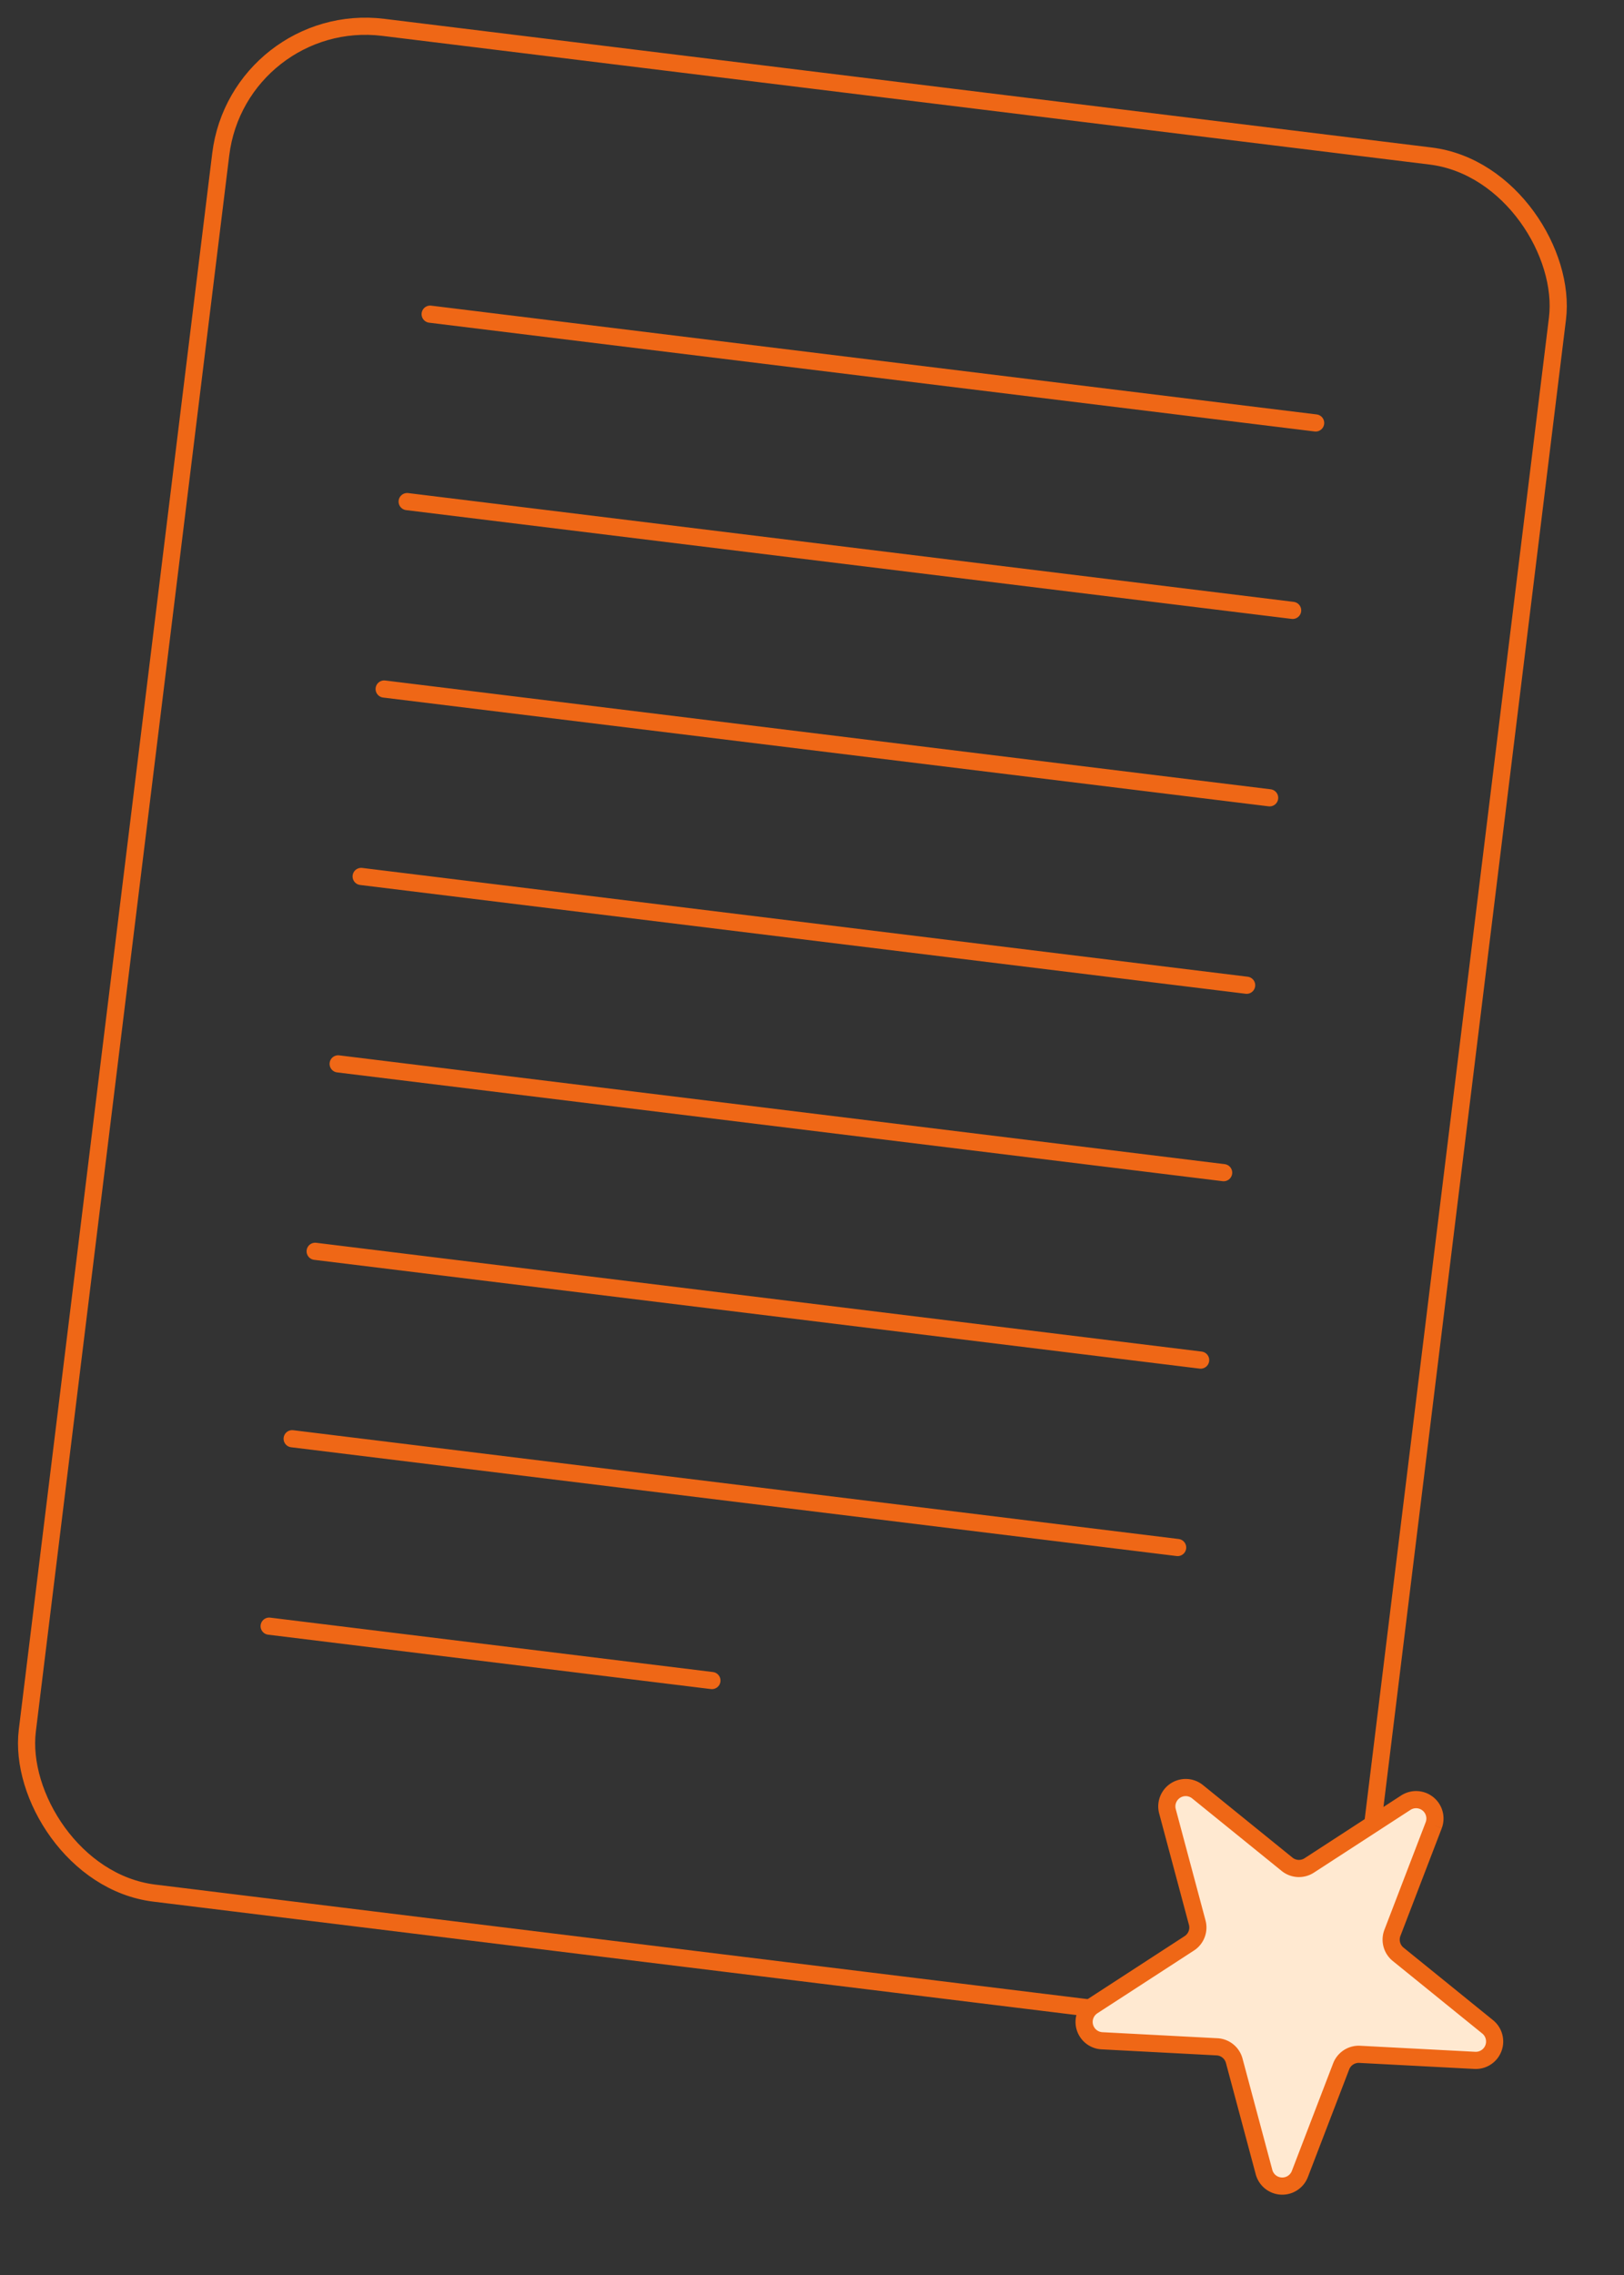 <svg xmlns="http://www.w3.org/2000/svg" xmlns:xlink="http://www.w3.org/1999/xlink" width="189.318" height="265.053" viewBox="0 0 189.318 265.053">
  <rect x="0" y="0" width="189.318" height="265.053" fill="#333333" stroke="none"/>
  <defs>
    <clipPath id="clip-path">
      <rect id="Rectángulo_869" data-name="Rectángulo 869" width="53.94" height="51.81" transform="translate(-3 -3)" fill="#ffe9d1" stroke="#ef6716" stroke-width="2"/>
    </clipPath>
  </defs>
  <g id="Grupo_1284" data-name="Grupo 1284" transform="translate(-1321.441 -563.526) rotate(7)">
    <g id="Rectángulo_868" data-name="Rectángulo 868" transform="translate(1407 395)" fill="none" stroke="#ef6716" stroke-width="2">
      <rect width="159" height="221" rx="18" stroke="none"/>
      <rect x="1" y="1" width="157" height="219" rx="17" fill="none"/>
    </g>
    <line id="Línea_35" data-name="Línea 35" x2="104" transform="translate(1434.5 428.5)" fill="none" stroke="#ef6716" stroke-linecap="round" stroke-width="2"/>
    <line id="Línea_46" data-name="Línea 46" x2="104" transform="translate(1434.5 560.5)" fill="none" stroke="#ef6716" stroke-linecap="round" stroke-width="2"/>
    <line id="Línea_40" data-name="Línea 40" x2="104" transform="translate(1434.5 494.5)" fill="none" stroke="#ef6716" stroke-linecap="round" stroke-width="2"/>
    <line id="Línea_36" data-name="Línea 36" x2="104" transform="translate(1434.5 450.5)" fill="none" stroke="#ef6716" stroke-linecap="round" stroke-width="2"/>
    <line id="Línea_45" data-name="Línea 45" x2="52" transform="translate(1434.5 582.5)" fill="none" stroke="#ef6716" stroke-linecap="round" stroke-width="2"/>
    <line id="Línea_39" data-name="Línea 39" x2="104" transform="translate(1434.5 516.5)" fill="none" stroke="#ef6716" stroke-linecap="round" stroke-width="2"/>
    <line id="Línea_37" data-name="Línea 37" x2="104" transform="translate(1434.5 472.5)" fill="none" stroke="#ef6716" stroke-linecap="round" stroke-width="2"/>
    <line id="Línea_38" data-name="Línea 38" x2="104" transform="translate(1434.5 538.5)" fill="none" stroke="#ef6716" stroke-linecap="round" stroke-width="2"/>
    <g id="Grupo_1285" data-name="Grupo 1285" transform="matrix(0.848, 0.53, -0.53, 0.848, 1550.78, 573.873)">
      <g id="Grupo_1285-2" data-name="Grupo 1285" transform="translate(0 0)" clip-path="url(#clip-path)">
        <path id="Trazado_5116" data-name="Trazado 5116" d="M26.059,1.517,30.212,14.3A2.2,2.2,0,0,0,32.3,15.816H45.74a2.2,2.2,0,0,1,1.29,3.973l-10.872,7.9a2.194,2.194,0,0,0-.8,2.455l4.153,12.782a2.2,2.2,0,0,1-3.38,2.455l-10.872-7.9a2.195,2.195,0,0,0-2.582,0l-10.873,7.9a2.2,2.2,0,0,1-3.379-2.455l4.153-12.782a2.2,2.2,0,0,0-.8-2.455L.91,19.789A2.2,2.2,0,0,1,2.2,15.816H15.64A2.2,2.2,0,0,0,17.729,14.3L21.881,1.517a2.2,2.2,0,0,1,4.177,0" transform="translate(0 0)" fill="#ffe9d1" stroke="#ef6716" stroke-width="2"/>
      </g>
    </g>
  </g>
</svg>
